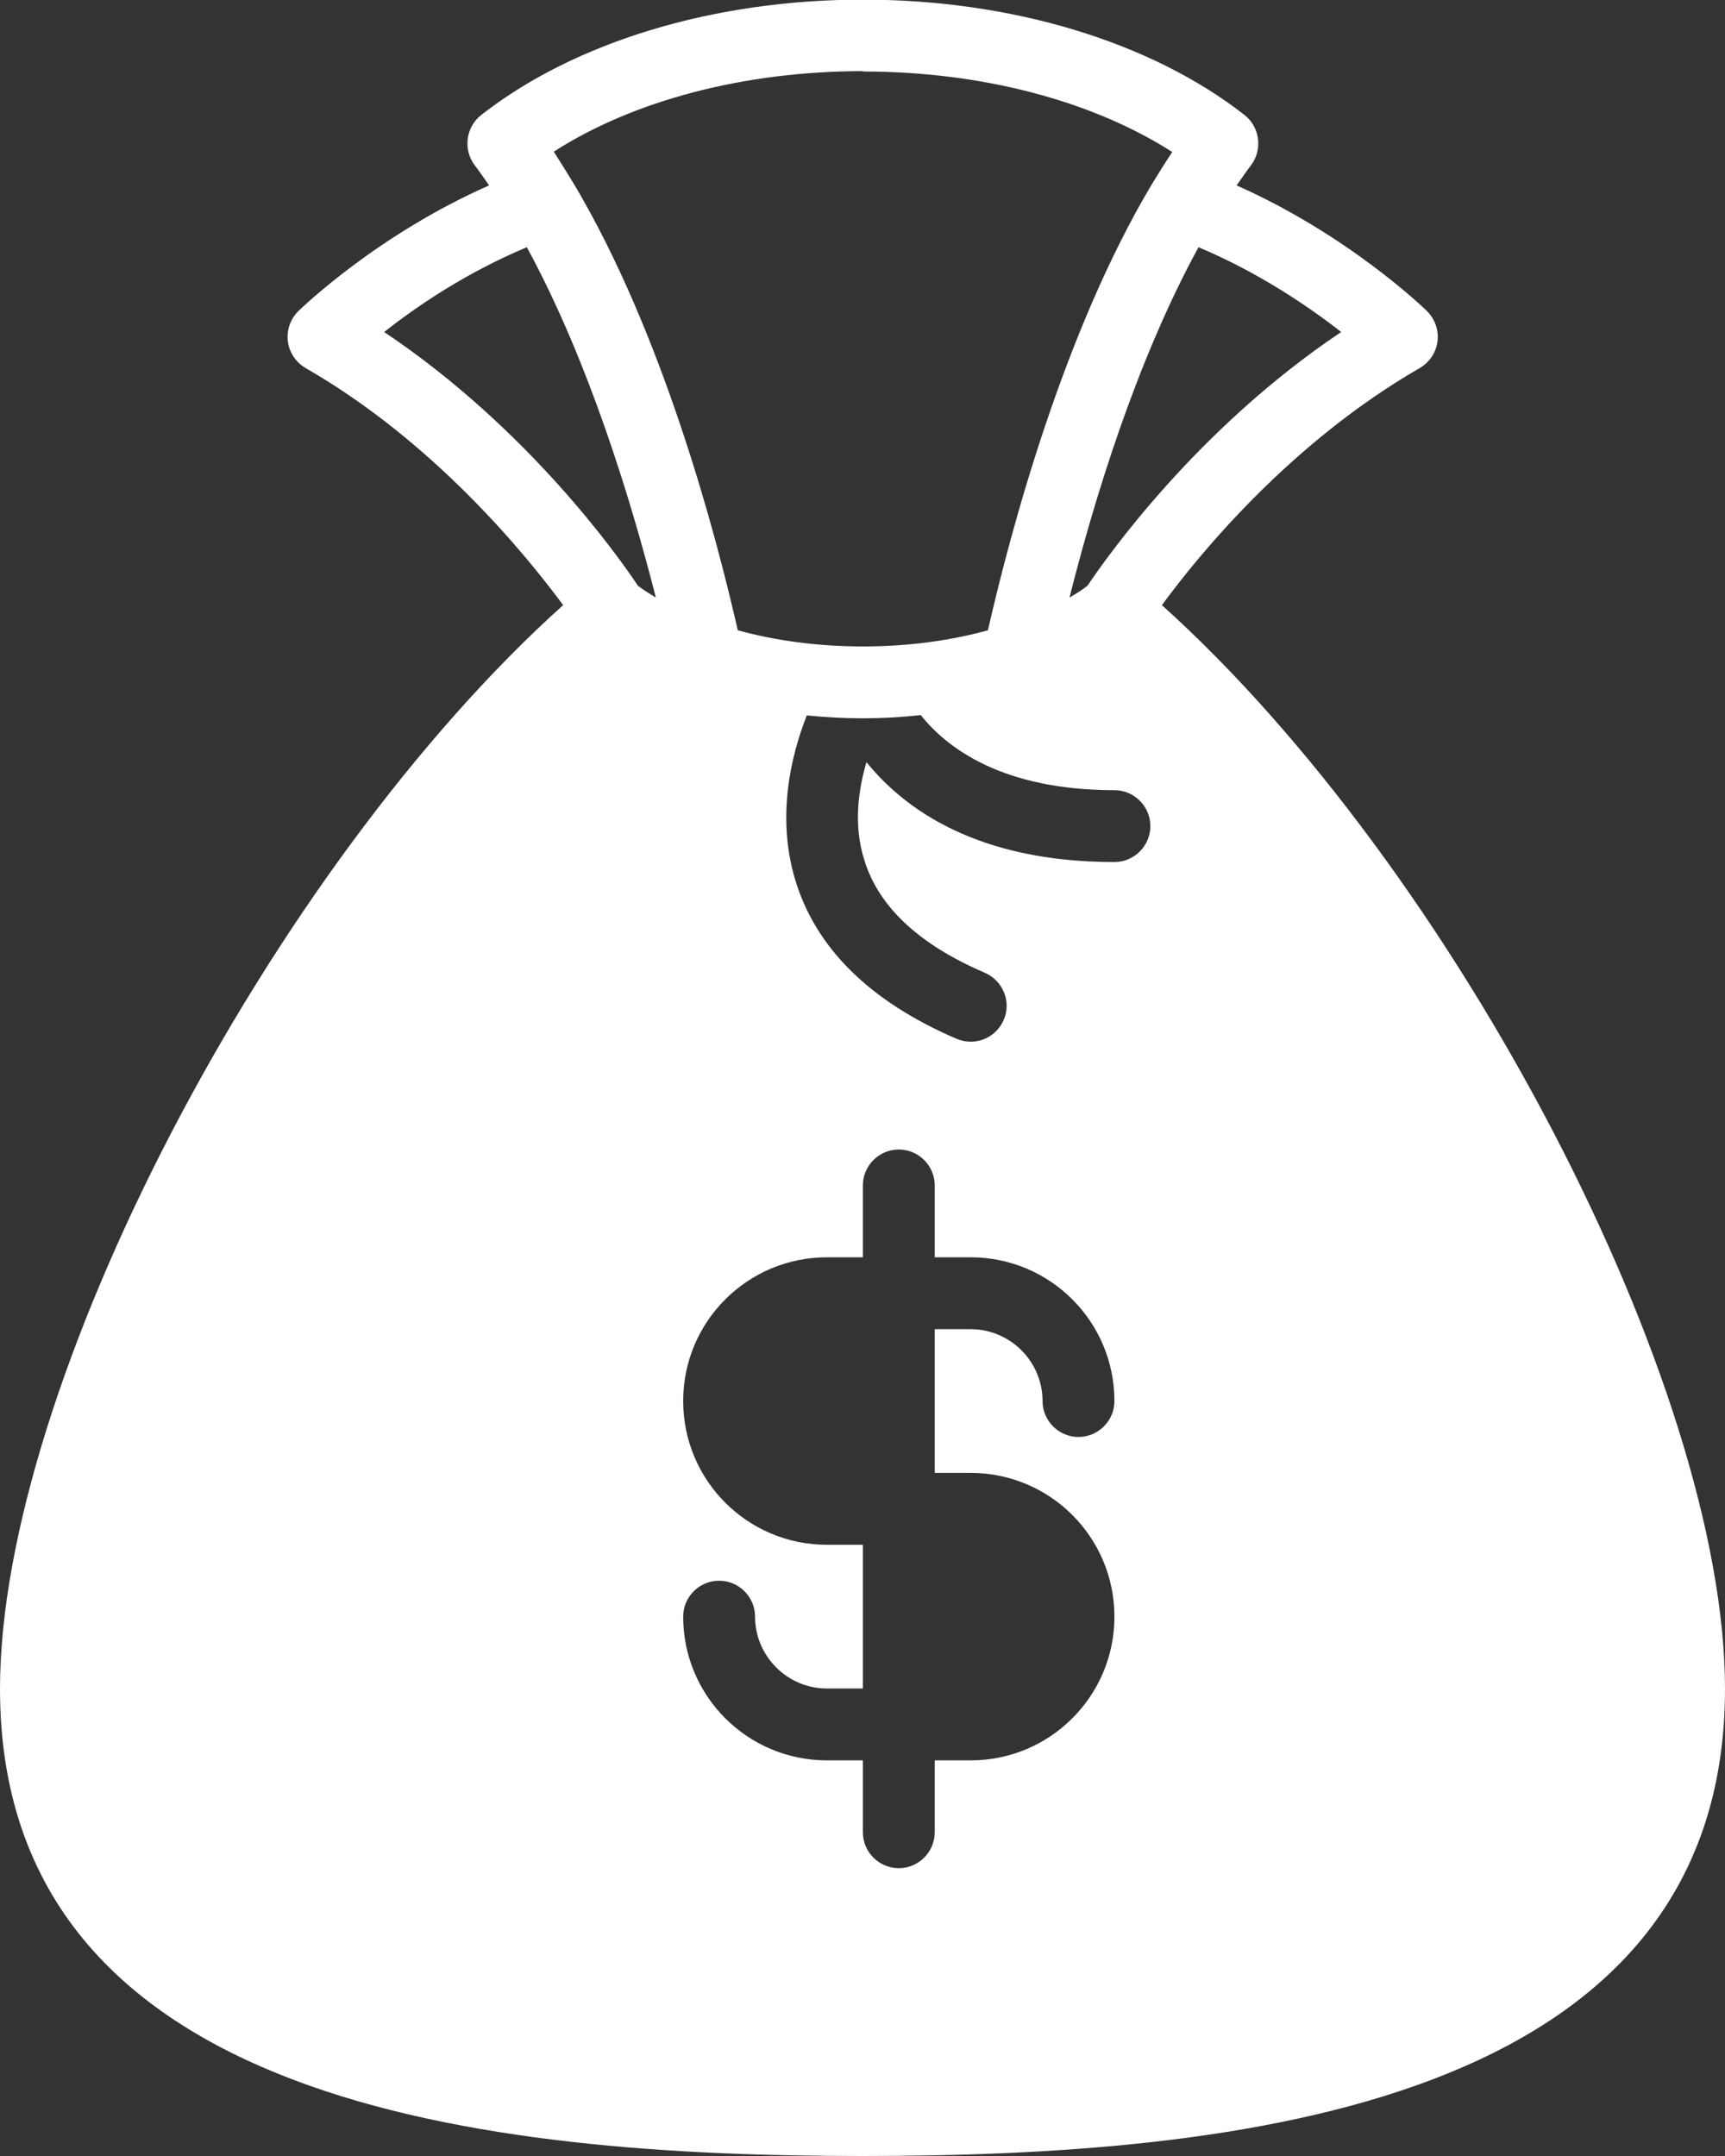 <?xml version="1.0" encoding="UTF-8"?> <svg xmlns="http://www.w3.org/2000/svg" width="24" height="30" viewBox="0 0 24 30" fill="none"><rect x="0" y="0" width="24" height="30" fill="#333333" stroke="none"/><path d="M16.17 8.415C16.675 7.725 17.95 6.16 19.755 5.12C19.89 5.04 19.98 4.905 20 4.75C20.02 4.595 19.965 4.44 19.855 4.33C19.805 4.28 18.75 3.265 17.205 2.58C17.275 2.48 17.34 2.385 17.405 2.3C17.57 2.08 17.53 1.77 17.315 1.6C16.01 0.58 14.075 -0.005 12.005 -0.005C9.935 -0.005 8 0.58 6.695 1.6C6.48 1.77 6.44 2.08 6.605 2.3C6.67 2.385 6.735 2.48 6.805 2.58C5.26 3.26 4.2 4.28 4.15 4.33C4.04 4.44 3.985 4.595 4.005 4.75C4.025 4.905 4.115 5.04 4.25 5.12C6.05 6.155 7.325 7.73 7.835 8.42C3.765 12.08 0 19.27 0 23.5C0 29.325 6.85 30 12 30C17.15 30 24 29.325 24 23.5C24 19.27 20.235 12.08 16.165 8.42L16.17 8.415ZM18.66 4.62C16.65 5.965 15.39 7.765 15.13 8.15C15.06 8.205 14.975 8.26 14.88 8.315C15.21 7 15.8 5.04 16.675 3.44C17.52 3.795 18.22 4.275 18.66 4.62ZM12.005 0.995C13.655 0.995 15.19 1.4 16.31 2.115C16.22 2.25 16.125 2.4 16.025 2.565C14.79 4.635 14.055 7.41 13.745 8.77C13.24 8.91 12.65 8.995 12.01 8.995H12.005C11.36 8.995 10.77 8.91 10.265 8.77C9.955 7.41 9.22 4.635 7.985 2.56C7.885 2.395 7.79 2.245 7.705 2.11C8.82 1.395 10.36 0.99 12.01 0.99L12.005 0.995ZM8.875 8.15C8.62 7.765 7.355 5.965 5.345 4.62C5.78 4.275 6.48 3.795 7.33 3.44C8.2 5.04 8.79 7 9.125 8.315C9.035 8.26 8.945 8.205 8.875 8.15ZM13.505 20.495C14.61 20.495 15.505 21.39 15.505 22.495C15.505 23.6 14.61 24.495 13.505 24.495H13.005V25.495C13.005 25.77 12.78 25.995 12.505 25.995C12.23 25.995 12.005 25.77 12.005 25.495V24.495H11.505C10.4 24.495 9.505 23.6 9.505 22.495C9.505 22.22 9.73 21.995 10.005 21.995C10.28 21.995 10.505 22.22 10.505 22.495C10.505 23.045 10.955 23.495 11.505 23.495H12.005V21.495H11.505C10.4 21.495 9.505 20.6 9.505 19.495C9.505 18.39 10.4 17.495 11.505 17.495H12.005V16.495C12.005 16.22 12.23 15.995 12.505 15.995C12.78 15.995 13.005 16.22 13.005 16.495V17.495H13.505C14.61 17.495 15.505 18.39 15.505 19.495C15.505 19.77 15.28 19.995 15.005 19.995C14.73 19.995 14.505 19.77 14.505 19.495C14.505 18.945 14.055 18.495 13.505 18.495H13.005V20.495H13.505ZM15.505 11.995C13.6 11.995 12.585 11.26 12.055 10.605C11.94 10.995 11.875 11.48 12.02 11.95C12.215 12.61 12.78 13.14 13.7 13.535C13.955 13.645 14.075 13.94 13.965 14.19C13.885 14.38 13.7 14.495 13.505 14.495C13.44 14.495 13.37 14.48 13.31 14.455C12.1 13.935 11.345 13.19 11.06 12.23C10.805 11.365 11 10.525 11.225 9.955C11.48 9.98 11.74 9.995 12.005 9.995C12.27 9.995 12.545 9.98 12.81 9.95C13.18 10.415 13.955 10.995 15.505 10.995C15.78 10.995 16.005 11.22 16.005 11.495C16.005 11.77 15.78 11.995 15.505 11.995Z" fill="white"></path></svg> 